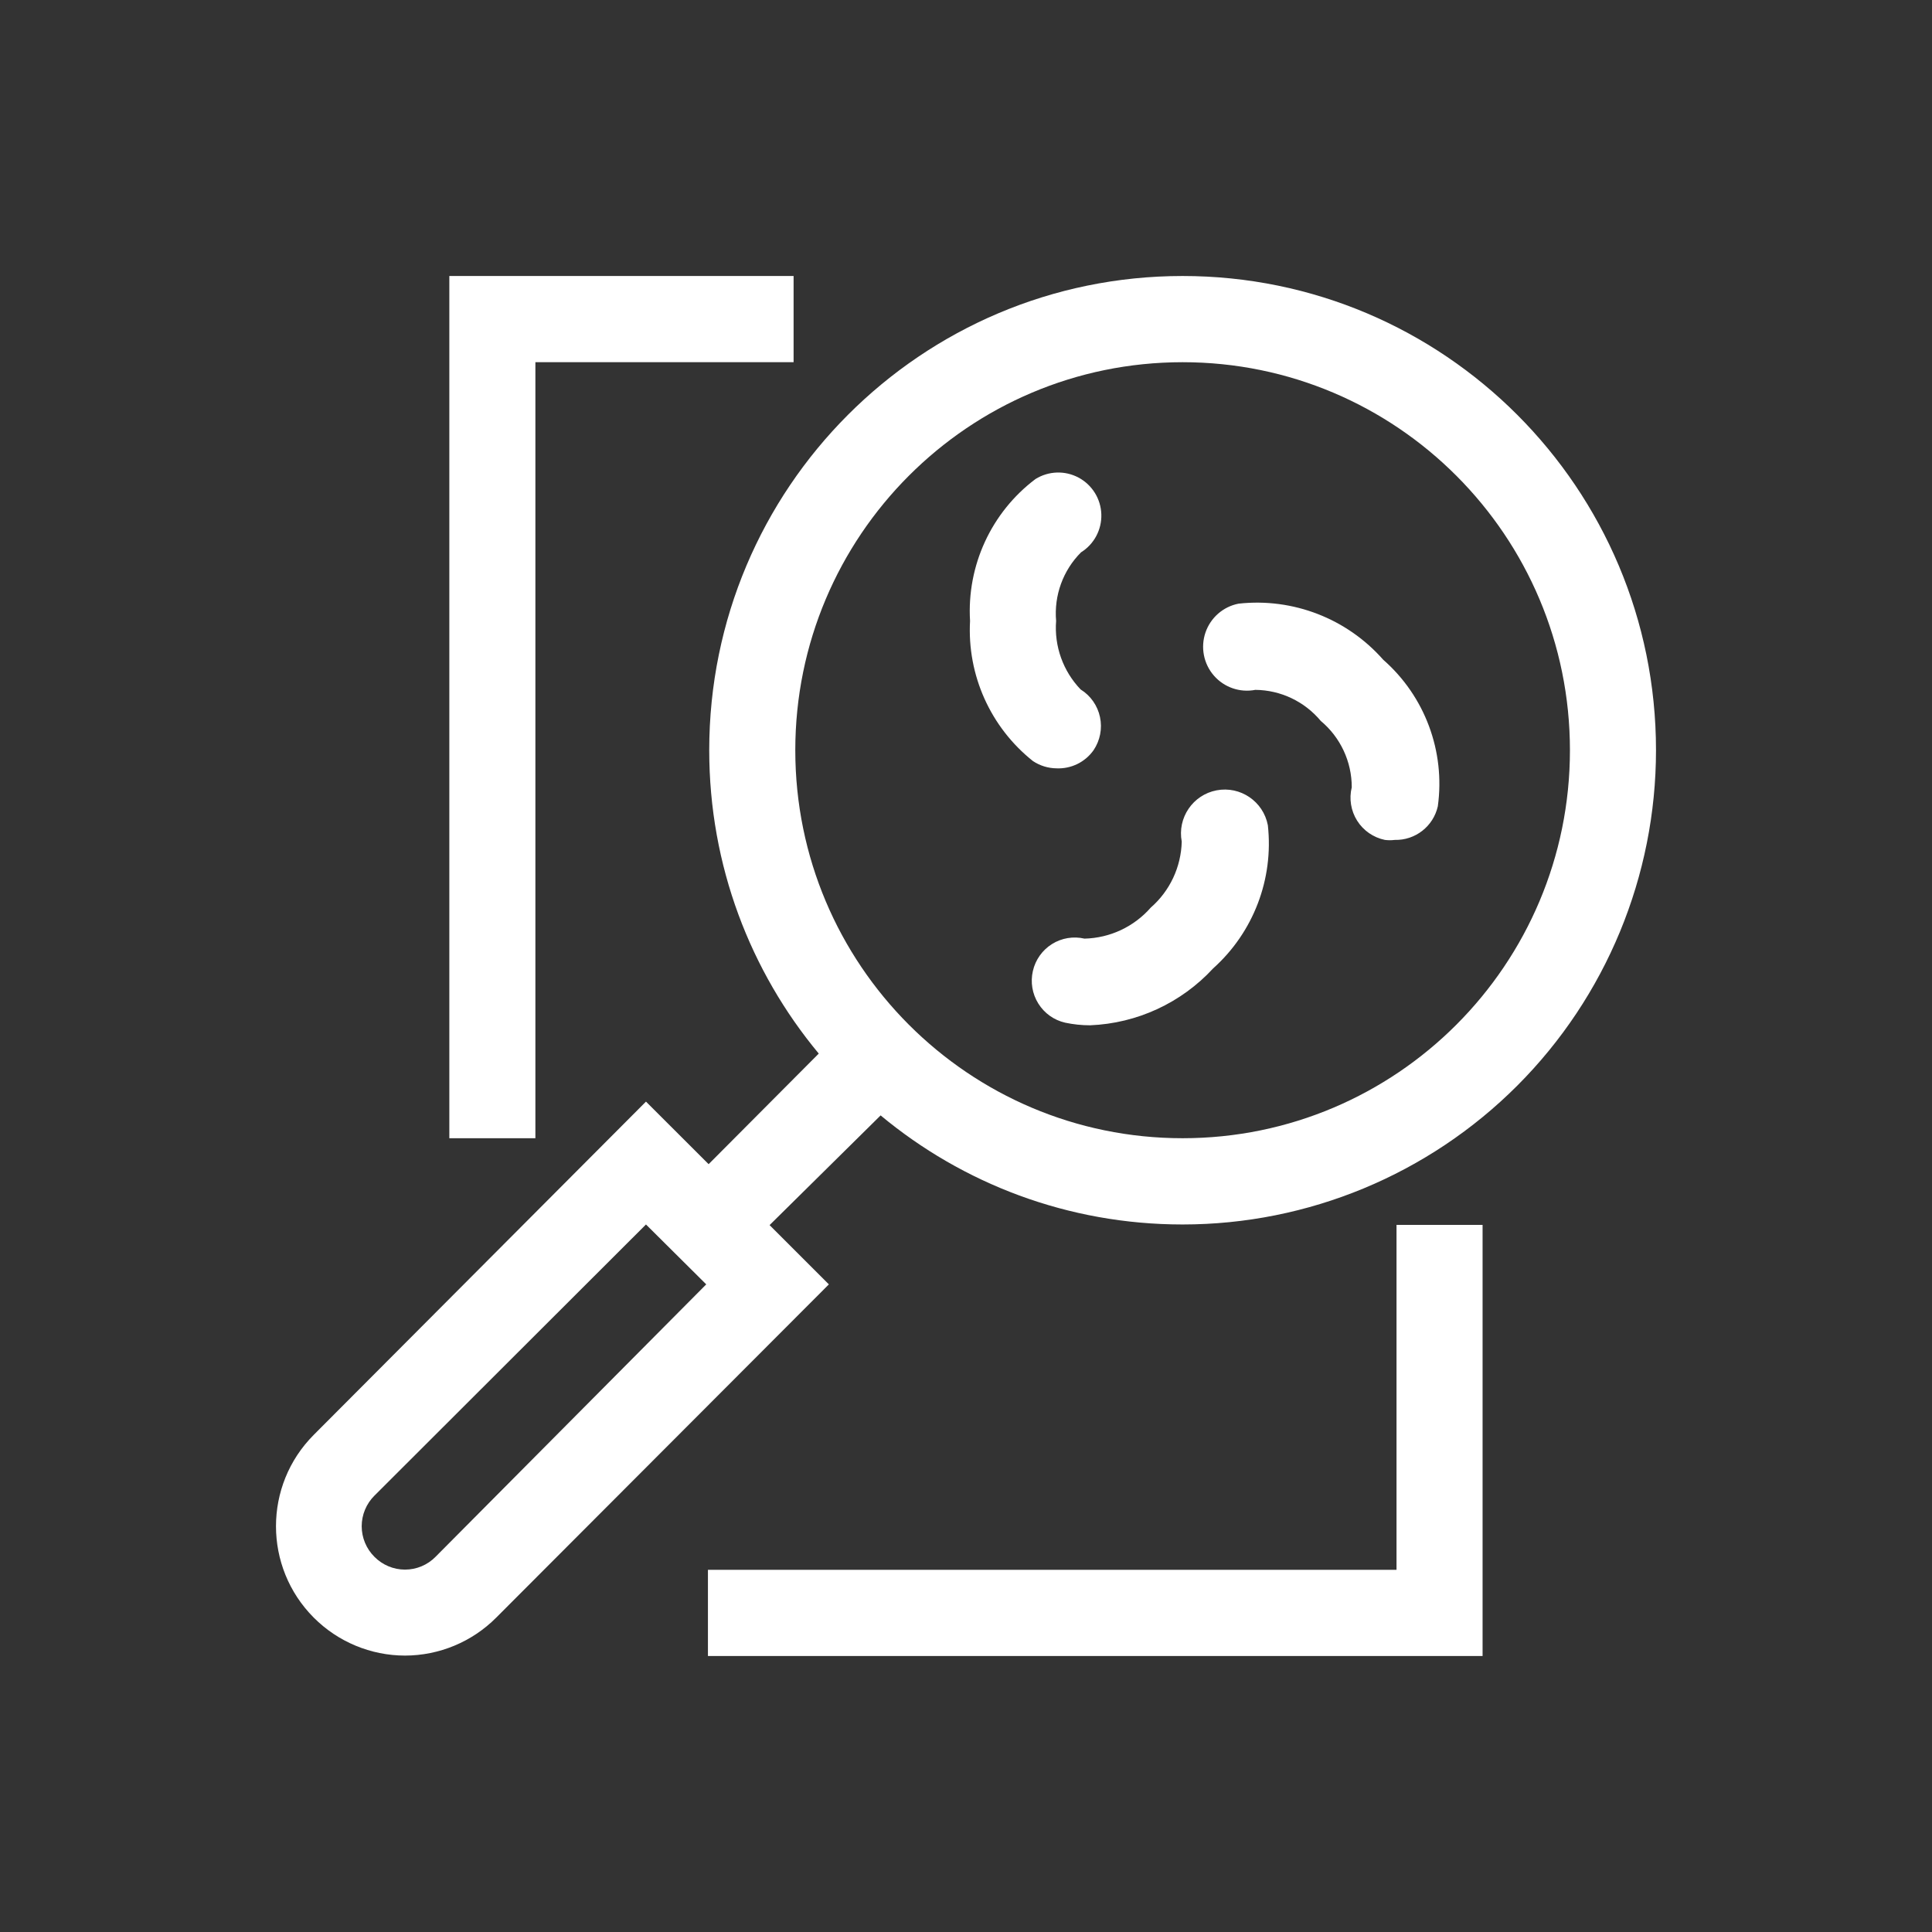 <?xml version="1.0" encoding="UTF-8"?>
<svg width="42px" height="42px" viewBox="0 0 42 42" version="1.1" xmlns="http://www.w3.org/2000/svg" xmlns:xlink="http://www.w3.org/1999/xlink">
    <rect x="0" y="0" width="42" height="42" fill="#333333" stroke="none"/>
    <title>集中图标@2x</title>
    <g id="页面-1" stroke="none" stroke-width="1" fill="none" fill-rule="evenodd">
        <g id="食品质量与安全本科专题页-2" transform="translate(-972, -3786)">
            <g id="集中图标" transform="translate(972, 3786)">
                <rect id="矩形备份-11" x="0" y="0" width="42" height="42"></rect>
                <g id="编组" transform="translate(6, 6)" fill="#FFFFFF" fill-rule="nonzero">
                    <path d="M26.23,20.628 L26.23,30 L9.39,30 L9.39,28.126 L24.359,28.126 L24.359,20.628 L26.23,20.628 Z M19.709,2.92975528e-08 C25.393,2.92975528e-08 30,4.616 30,10.309 C30,13.043 28.916,15.666 26.986,17.599 C25.056,19.532 22.438,20.619 19.709,20.619 C17.214,20.619 14.926,19.729 13.144,18.248 L10.73,20.633 L12.019,21.921 L4.787,29.166 C4.262,29.693 3.548,29.99 2.804,29.991 C2.06,29.99 1.347,29.693 0.821,29.166 C-0.274,28.068 -0.274,26.29 0.821,25.192 L8.043,17.948 L9.405,19.308 L11.799,16.904 C10.313,15.117 9.418,12.818 9.418,10.309 C9.418,4.616 14.026,2.92975528e-08 19.709,2.92975528e-08 Z M8.043,20.619 L2.14,26.514 C1.963,26.69 1.863,26.929 1.863,27.179 C1.863,27.429 1.963,27.668 2.14,27.844 C2.316,28.022 2.555,28.122 2.804,28.122 C3.054,28.122 3.293,28.022 3.468,27.844 L9.353,21.921 L8.043,20.619 Z M19.709,1.874 C15.059,1.874 11.289,5.651 11.289,10.309 C11.289,14.968 15.059,18.744 19.709,18.744 C24.359,18.744 28.129,14.968 28.129,10.309 C28.129,5.651 24.359,1.874 19.709,1.874 Z M11.252,0 L11.252,1.874 L5.639,1.874 L5.639,18.744 L3.768,18.744 L3.768,0 L11.252,0 Z M21.562,11.94 C21.691,13.109 21.248,14.268 20.373,15.052 C19.68,15.803 18.718,16.248 17.698,16.289 C17.515,16.289 17.334,16.27 17.155,16.232 C16.913,16.177 16.703,16.027 16.572,15.816 C16.44,15.605 16.398,15.35 16.454,15.108 C16.509,14.865 16.659,14.655 16.869,14.523 C17.08,14.391 17.334,14.349 17.576,14.405 C18.13,14.392 18.652,14.147 19.017,13.73 C19.432,13.368 19.676,12.848 19.69,12.296 C19.592,11.779 19.932,11.279 20.448,11.181 C20.965,11.083 21.463,11.422 21.562,11.94 Z M24.069,8.341 C24.975,9.135 25.422,10.333 25.257,11.528 C25.159,11.964 24.767,12.27 24.321,12.259 C24.25,12.268 24.178,12.268 24.106,12.259 C23.857,12.207 23.639,12.057 23.503,11.841 C23.367,11.625 23.325,11.363 23.386,11.115 C23.387,10.558 23.14,10.029 22.712,9.672 C22.36,9.249 21.84,9.002 21.29,8.997 C20.956,9.062 20.612,8.944 20.389,8.687 C20.165,8.43 20.096,8.072 20.206,7.75 C20.317,7.427 20.591,7.188 20.925,7.123 C22.109,6.992 23.281,7.447 24.069,8.341 Z M17.446,4.382 C17.742,4.54 17.931,4.844 17.942,5.179 C17.953,5.514 17.785,5.83 17.501,6.007 C17.109,6.399 16.911,6.945 16.959,7.498 C16.916,8.048 17.11,8.59 17.492,8.988 C17.708,9.122 17.86,9.339 17.913,9.589 C17.966,9.838 17.915,10.098 17.773,10.309 C17.589,10.569 17.286,10.717 16.968,10.703 C16.785,10.701 16.606,10.646 16.454,10.544 C15.532,9.81 15.023,8.675 15.088,7.498 C15.016,6.296 15.55,5.138 16.51,4.414 C16.794,4.237 17.151,4.225 17.446,4.382 Z" id="形状结合"></path>
                </g>
            </g>
        </g>
    </g>
</svg>